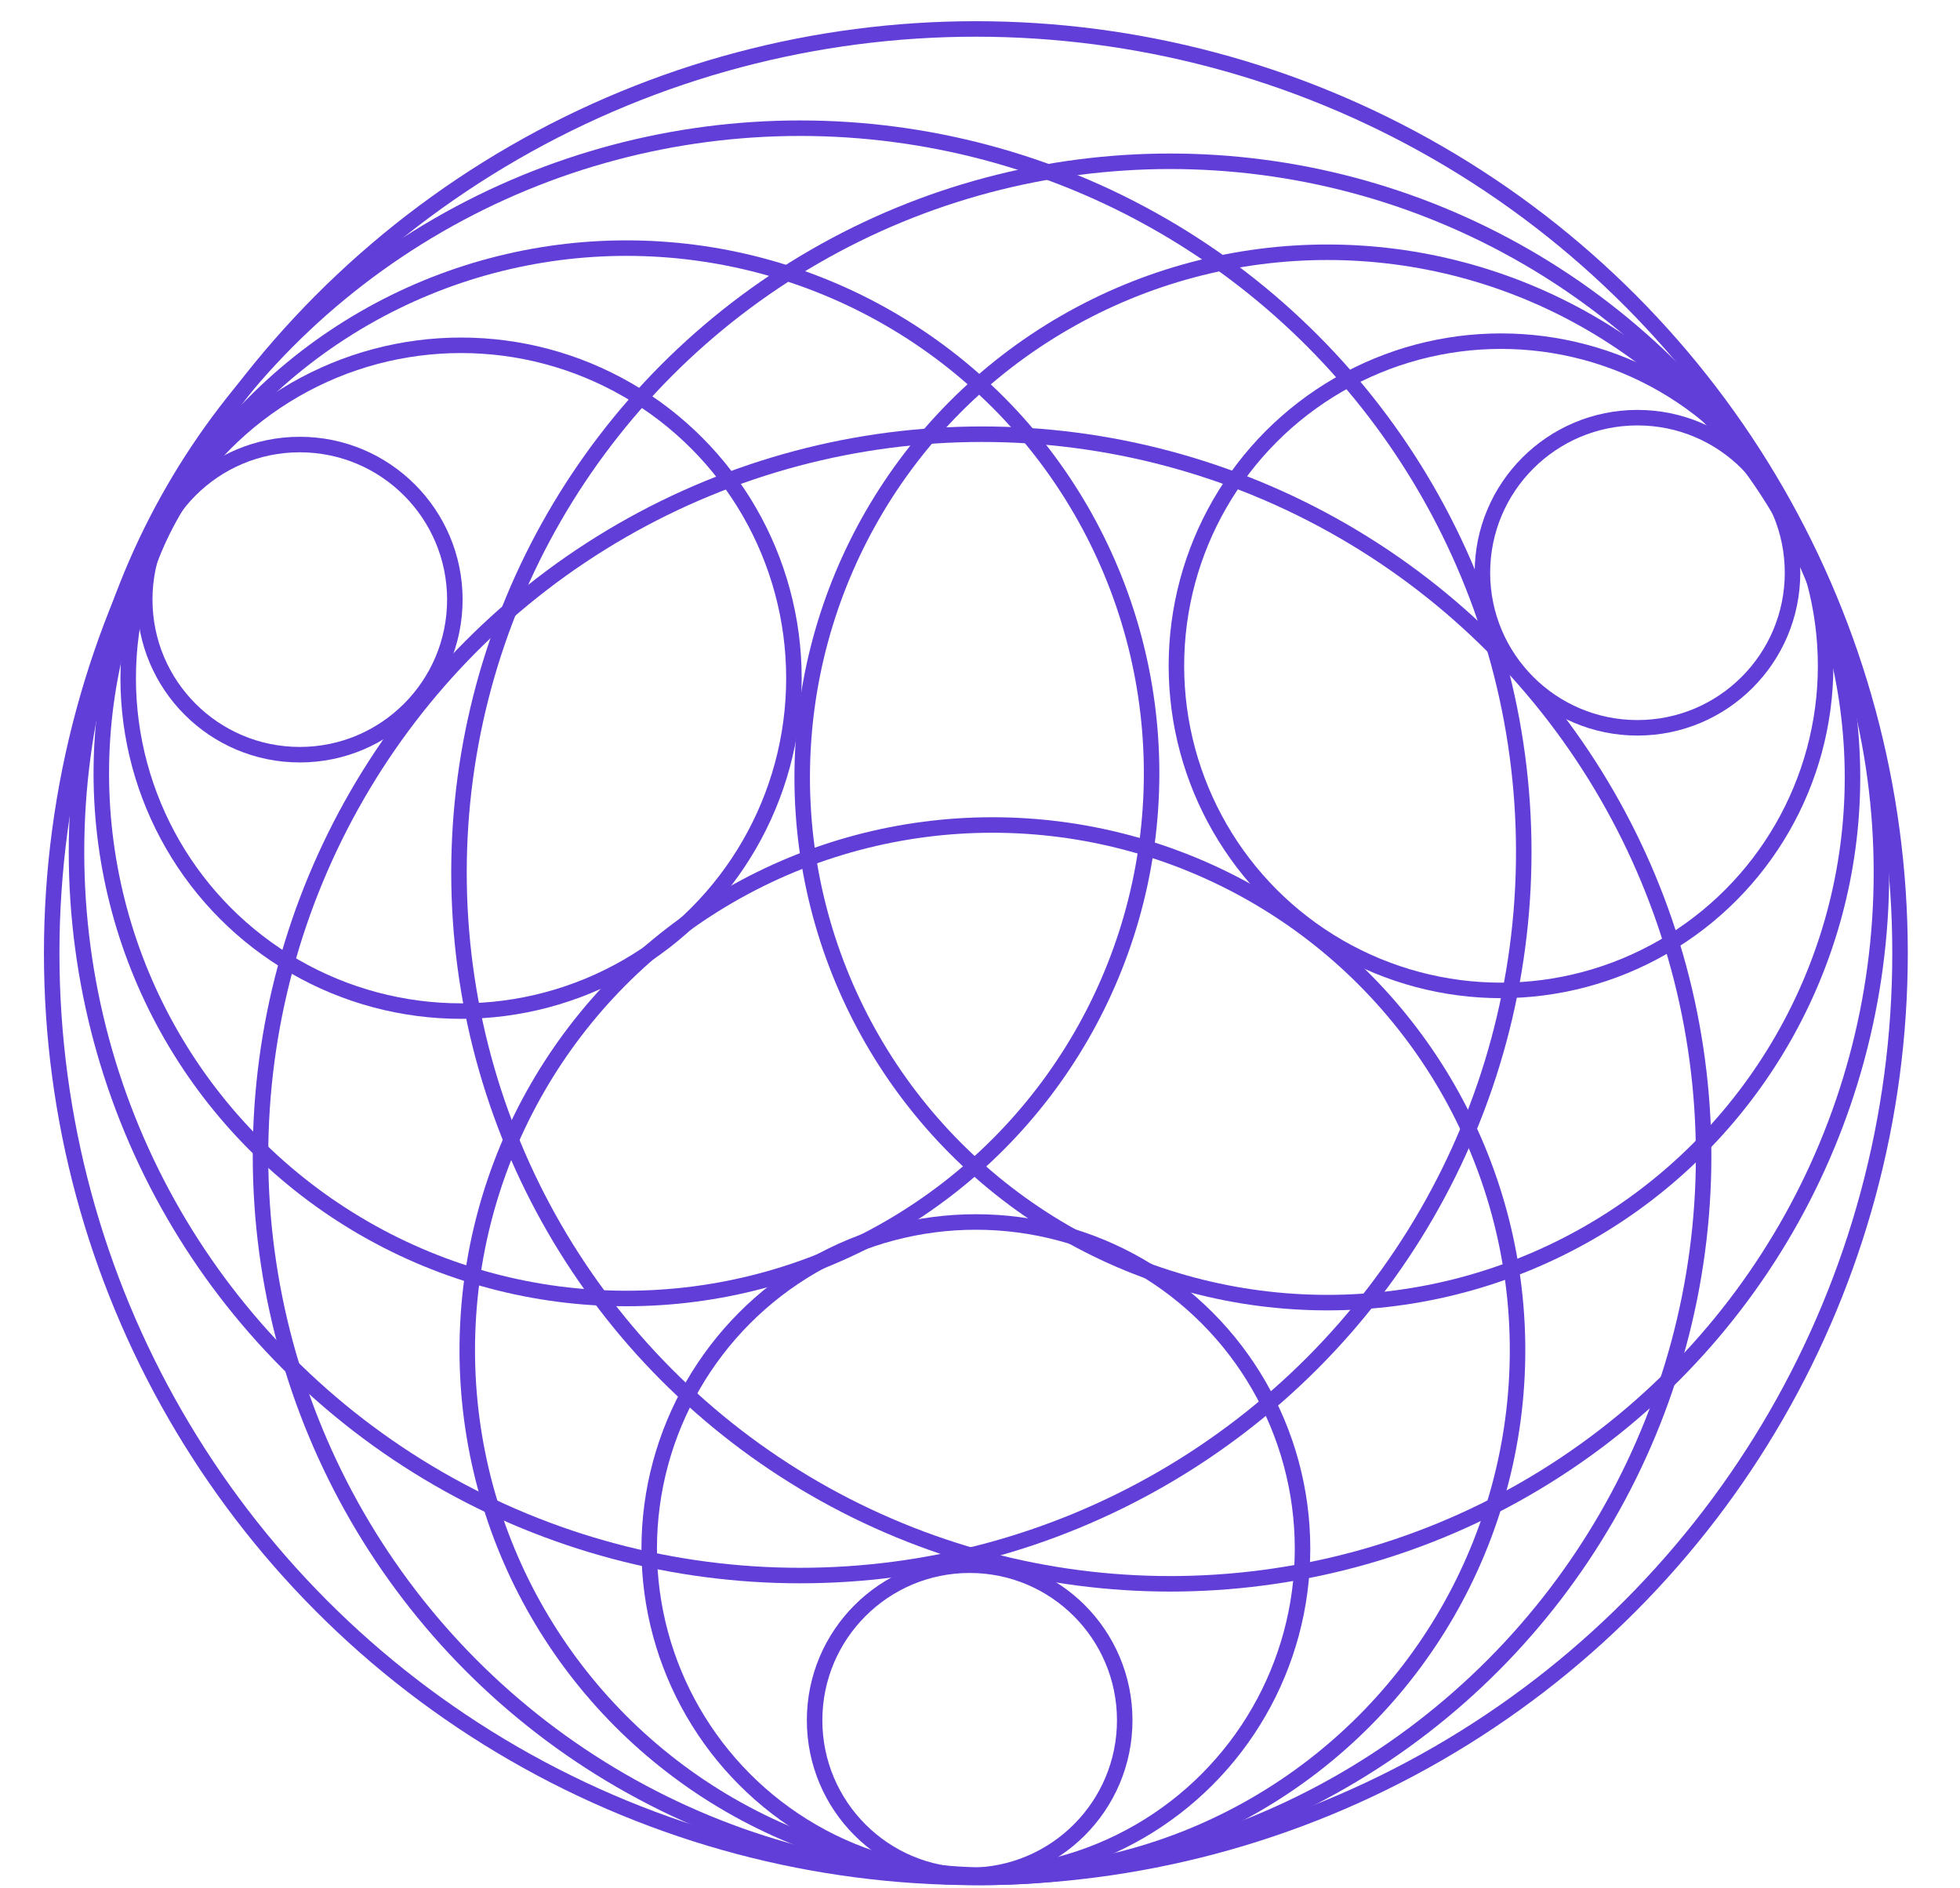 <?xml version="1.0" encoding="UTF-8"?> <svg xmlns="http://www.w3.org/2000/svg" viewBox="1952.6 2454.35 94.8 91.3" width="94.8" height="91.3"><ellipse color="rgb(51, 51, 51)" font-family="&quot;Helvetica Neue&quot;, Helvetica, Arial, sans-serif" font-size="14px" stroke-miterlimit="10" stroke-width="0.75" stroke="#613ed8" class="st0" cx="1999.8" cy="2500.45" r="44.7" id="tSvg18cca3f30d3" fill="none" fill-opacity="1" stroke-opacity="1" rx="44.7" ry="44.7" style="transform: rotate(0deg);"></ellipse><ellipse color="rgb(51, 51, 51)" font-family="&quot;Helvetica Neue&quot;, Helvetica, Arial, sans-serif" font-size="14px" stroke-miterlimit="10" stroke-width="0.75" stroke="#613ed8" class="st0" cx="1991.3" cy="2495.55" r="35" id="tSvgb2acc8a5fd" fill="none" fill-opacity="1" stroke-opacity="1" rx="35" ry="35" style="transform: rotate(0deg);"></ellipse><ellipse color="rgb(51, 51, 51)" font-family="&quot;Helvetica Neue&quot;, Helvetica, Arial, sans-serif" font-size="14px" stroke-miterlimit="10" stroke-width="0.75" stroke="#613ed8" class="st0" cx="1982.9" cy="2491.75" r="25.4" id="tSvge107390b59" fill="none" fill-opacity="1" stroke-opacity="1" rx="25.4" ry="25.4" style="transform: rotate(0deg);"></ellipse><ellipse color="rgb(51, 51, 51)" font-family="&quot;Helvetica Neue&quot;, Helvetica, Arial, sans-serif" font-size="14px" stroke-miterlimit="10" stroke-width="0.75" stroke="#613ed8" class="st0" cx="1974.9" cy="2487.15" r="16.1" id="tSvg1128d39e22d" fill="none" fill-opacity="1" stroke-opacity="1" rx="16.1" ry="16.1" style="transform: rotate(0deg);"></ellipse><ellipse color="rgb(51, 51, 51)" font-family="&quot;Helvetica Neue&quot;, Helvetica, Arial, sans-serif" font-size="14px" stroke-miterlimit="10" stroke-width="0.75" stroke="#613ed8" class="st0" cx="1967.1" cy="2483.35" r="7.5" id="tSvgc05103fb21" fill="none" fill-opacity="1" stroke-opacity="1" rx="7.5" ry="7.5" style="transform: rotate(0deg);"></ellipse><ellipse color="rgb(51, 51, 51)" font-family="&quot;Helvetica Neue&quot;, Helvetica, Arial, sans-serif" font-size="14px" stroke-miterlimit="10" stroke-width="0.75" stroke="#613ed8" class="st0" cx="2000.1" cy="2510.25" r="34.9" id="tSvgad025575d1" fill="none" fill-opacity="1" stroke-opacity="1" rx="34.9" ry="34.9" style="transform: rotate(0deg);"></ellipse><ellipse color="rgb(51, 51, 51)" font-family="&quot;Helvetica Neue&quot;, Helvetica, Arial, sans-serif" font-size="14px" stroke-miterlimit="10" stroke-width="0.75" stroke="#613ed8" class="st0" cx="2000.6" cy="2519.65" r="25.4" id="tSvg3e5ceb4834" fill="none" fill-opacity="1" stroke-opacity="1" rx="25.4" ry="25.4" style="transform: rotate(0deg);"></ellipse><ellipse color="rgb(51, 51, 51)" font-family="&quot;Helvetica Neue&quot;, Helvetica, Arial, sans-serif" font-size="14px" stroke-miterlimit="10" stroke-width="0.75" stroke="#613ed8" class="st0" cx="1999.8" cy="2529.25" r="15.8" id="tSvg14568c1f768" fill="none" fill-opacity="1" stroke-opacity="1" rx="15.8" ry="15.8" style="transform: rotate(0deg);"></ellipse><ellipse color="rgb(51, 51, 51)" font-family="&quot;Helvetica Neue&quot;, Helvetica, Arial, sans-serif" font-size="14px" stroke-miterlimit="10" stroke-width="0.75" stroke="#613ed8" class="st0" cx="1999.5" cy="2537.55" r="7.5" id="tSvg58e7326424" fill="none" fill-opacity="1" stroke-opacity="1" rx="7.5" ry="7.5" style="transform: rotate(0deg);"></ellipse><ellipse color="rgb(51, 51, 51)" font-family="&quot;Helvetica Neue&quot;, Helvetica, Arial, sans-serif" font-size="14px" stroke-miterlimit="10" stroke-width="0.75" stroke="#613ed8" class="st0" cx="2009.2" cy="2496.55" r="34.4" id="tSvg876f7ec08f" fill="none" fill-opacity="1" stroke-opacity="1" rx="34.4" ry="34.4" style="transform: rotate(0deg);"></ellipse><ellipse color="rgb(51, 51, 51)" font-family="&quot;Helvetica Neue&quot;, Helvetica, Arial, sans-serif" font-size="14px" stroke-miterlimit="10" stroke-width="0.75" stroke="#613ed8" class="st0" cx="2016.8" cy="2491.95" r="25.4" id="tSvg127d5252e25" fill="none" fill-opacity="1" stroke-opacity="1" rx="25.4" ry="25.4" style="transform: rotate(0deg);"></ellipse><ellipse color="rgb(51, 51, 51)" font-family="&quot;Helvetica Neue&quot;, Helvetica, Arial, sans-serif" font-size="14px" stroke-miterlimit="10" stroke-width="0.75" stroke="#613ed8" class="st0" cx="2025.2" cy="2486.55" r="15.7" id="tSvg18d1eb8f511" fill="none" fill-opacity="1" stroke-opacity="1" rx="15.7" ry="15.7" style="transform: rotate(0deg);"></ellipse><ellipse color="rgb(51, 51, 51)" font-family="&quot;Helvetica Neue&quot;, Helvetica, Arial, sans-serif" font-size="14px" stroke-miterlimit="10" stroke-width="0.75" stroke="#613ed8" class="st0" cx="2031.8" cy="2482.05" r="7.5" id="tSvge53755ff84" fill="none" fill-opacity="1" stroke-opacity="1" rx="7.5" ry="7.5" style="transform: rotate(0deg);"></ellipse><defs> </defs></svg> 